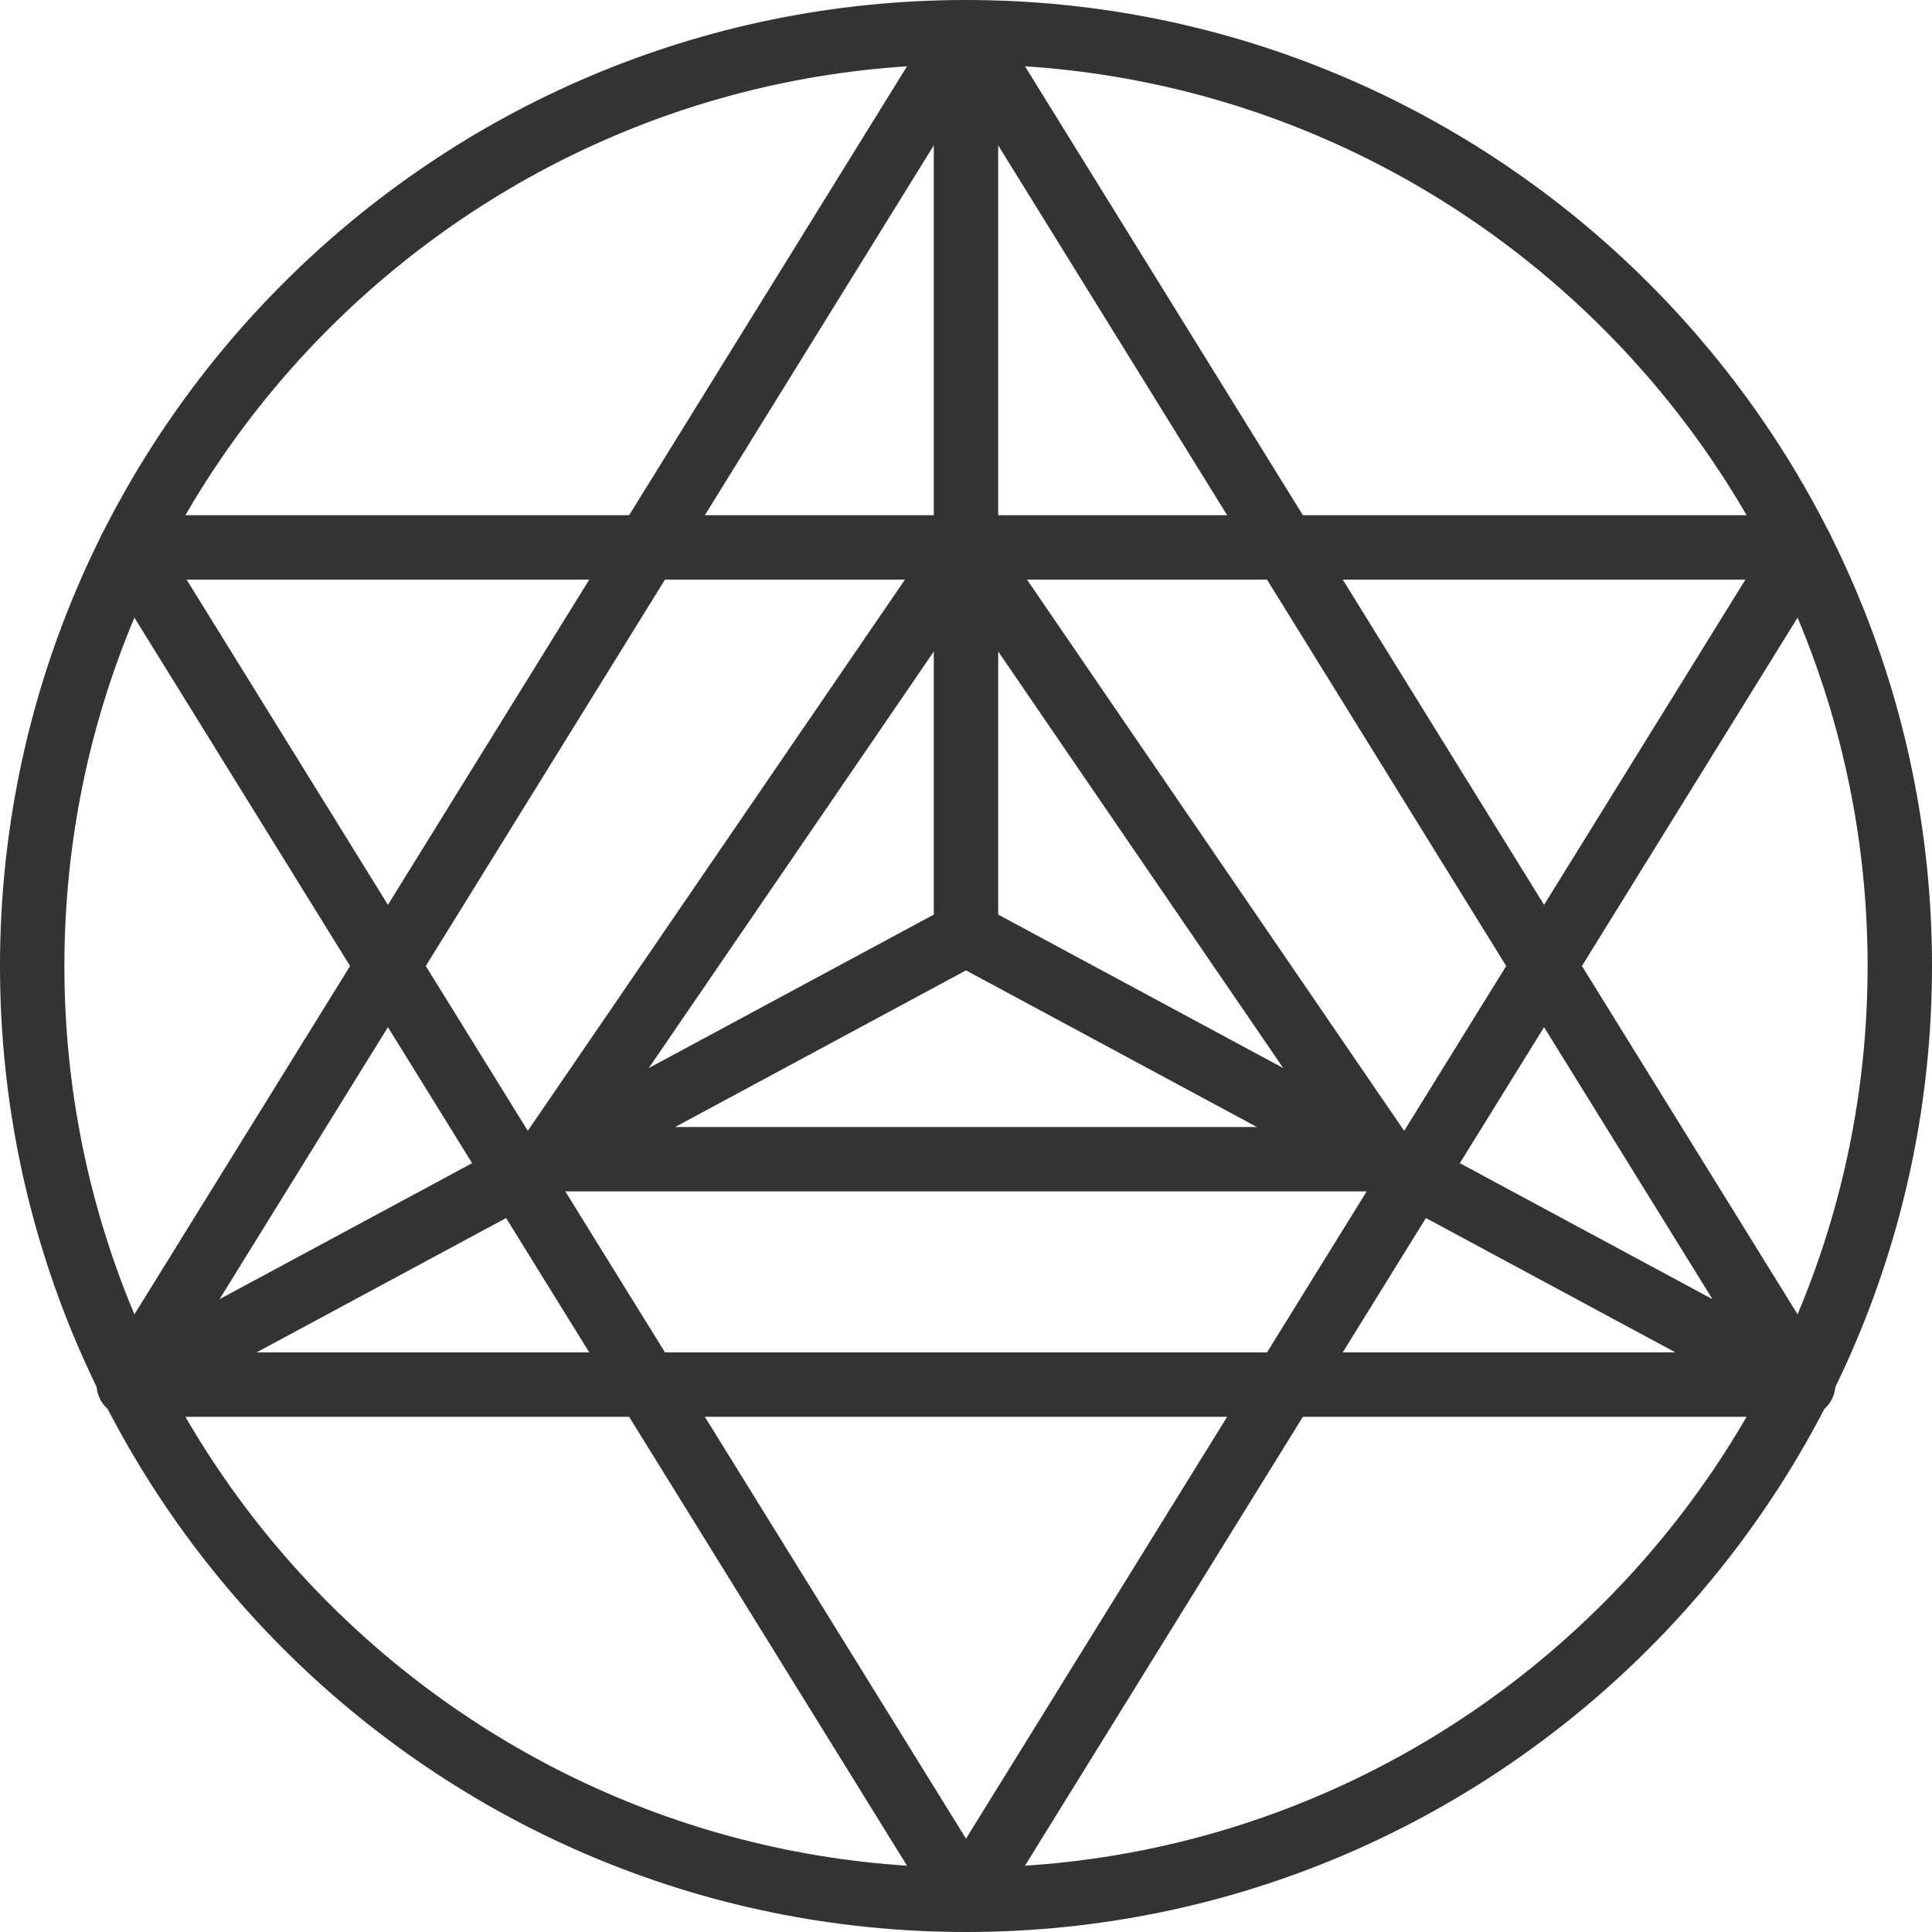 <?xml version="1.0" encoding="UTF-8"?> <svg xmlns="http://www.w3.org/2000/svg" viewBox="0 0 512 512"><path d="m256 512c-141.16 0-256-114.84-256-256s114.84-256 256-256 256 114.84 256 256-114.84 256-256 256zm0-494.934c-131.746 0-238.934 107.188-238.934 238.934s107.188 238.934 238.934 238.934 238.934-107.188 238.934-238.934-107.188-238.934-238.934-238.934zm0 0" fill="#000000" style="fill: rgb(51, 51, 51);"></path><path d="m366.934 315.734h-221.867c-3.164 0-6.066-1.75-7.551-4.551-1.484-2.797-1.281-6.195.504-8.797l110.934-162.133c3.18-4.652 10.902-4.652 14.078 0l110.934 162.133c1.785 2.613 1.98 6 .504 8.797-1.477 2.801-4.371 4.551-7.535 4.551zm-205.688-17.066h189.508l-94.754-138.488zm0 0" fill="#000000" style="fill: rgb(51, 51, 51);"></path><path d="m34.141 375.465c-3.035 0-5.98-1.621-7.516-4.488-2.238-4.137-.684-9.316 3.465-11.551l221.867-119.469c4.164-2.227 9.324-.676 11.551 3.473 2.238 4.141.684 9.32-3.465 11.555l-221.863 119.469c-1.289.688-2.672 1.012-4.039 1.012zm0 0" fill="#000000" style="fill: rgb(51, 51, 51);"></path><path d="m477.859 375.465c-1.367 0-2.75-.324-4.039-1.012l-221.863-119.469c-4.148-2.242-5.703-7.414-3.465-11.555 2.227-4.156 7.406-5.707 11.551-3.473l221.867 119.469c4.148 2.242 5.703 7.414 3.465 11.551-1.535 2.867-4.48 4.488-7.516 4.488zm0 0" fill="#000000" style="fill: rgb(51, 51, 51);"></path><path d="m256 256c-4.711 0-8.535-3.812-8.535-8.535v-238.93c0-4.723 3.824-8.535 8.535-8.535s8.535 3.812 8.535 8.535v238.93c0 4.723-3.824 8.535-8.535 8.535zm0 0" fill="#000000" style="fill: rgb(51, 51, 51);"></path><path d="m477.191 375.465h-442.383c-3.234 0-6.188-1.824-7.637-4.719l7.637-3.812-7.723 3.652c-1.391-2.672-1.426-6.18.16-8.73l221.5-357.812c3.117-5.031 11.402-5.031 14.516 0l221.5 357.812c1.555 2.52 1.699 5.656.375 8.312-1.449 2.883-4.711 5.297-7.945 5.297zm-427.742-17.066h413.102l-206.551-333.66zm0 0" fill="#000000" style="fill: rgb(51, 51, 51);"></path><path d="m256 512c-2.953 0-5.699-1.527-7.254-4.043l-221.5-357.805c-1.551-2.516-1.699-5.656-.375-8.312 1.441-2.891 4.703-5.305 7.938-5.305h442.391c3.234 0 6.188 1.824 7.641 4.719l-7.648 3.812 7.723-3.652c1.391 2.672 1.426 6.18-.16 8.73l-221.5 357.812c-1.555 2.516-4.301 4.043-7.254 4.043zm-206.551-358.398 206.551 333.66 206.551-333.66zm0 0" fill="#000000" style="fill: rgb(51, 51, 51);"></path></svg> 